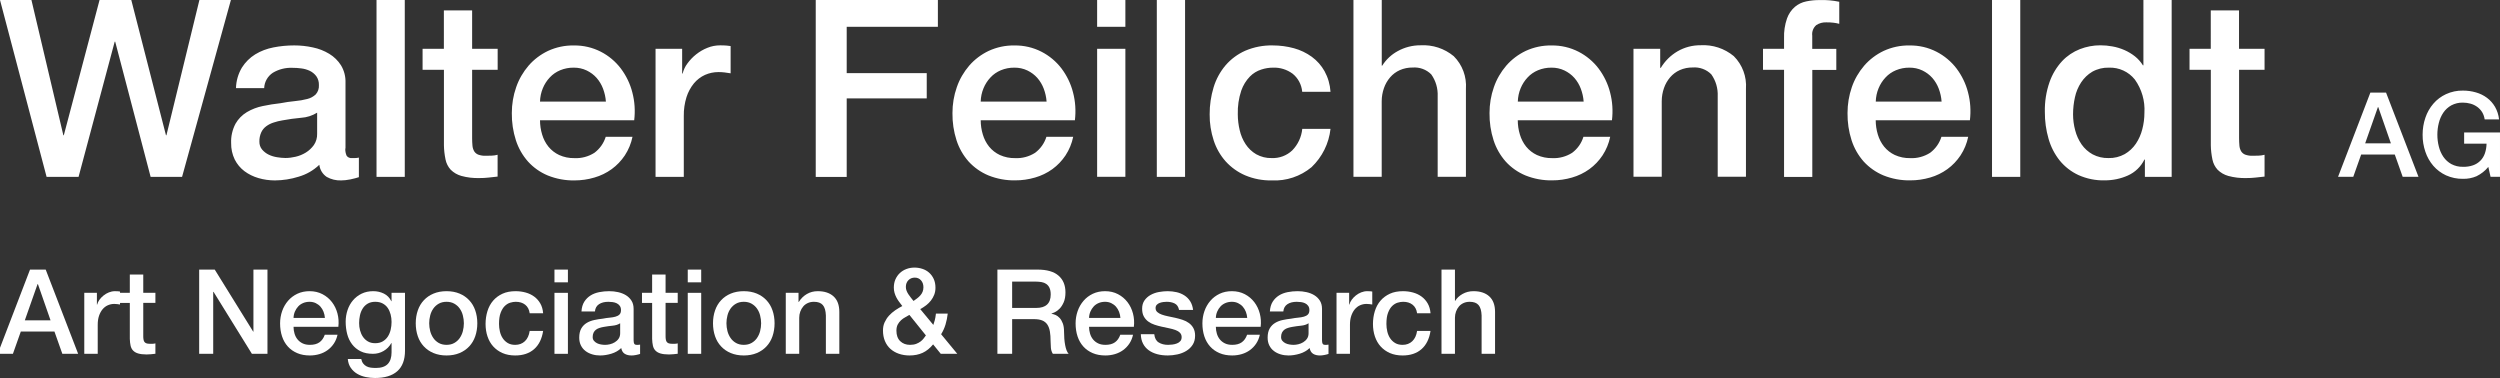 <?xml version="1.0" encoding="UTF-8"?>
<svg id="Ebene_1" data-name="Ebene 1" xmlns="http://www.w3.org/2000/svg" viewBox="0 0 423.88 64.09">
  <rect x="0" y="0" width="423.88" height="64.09" fill="#333333" stroke="none"/>
  <defs>
    <style>
      .cls-1 {
        fill: #fff;
        stroke-width: 0px;
      }
    </style>
  </defs>
  <g>
    <path class="cls-1" d="m5.09,45.71h2.66l5.5,14.28h-2.68l-1.34-3.78H3.53l-1.34,3.78H-.39l5.48-14.28Zm-.88,8.6h4.36l-2.14-6.14h-.06l-2.16,6.14Z"/>
    <path class="cls-1" d="m14.29,49.65h2.14v2h.04c.07-.28.2-.55.39-.82s.43-.51.7-.73c.27-.22.58-.4.91-.53.33-.13.67-.2,1.02-.2.27,0,.45,0,.55.02.1.01.2.03.31.04v2.2c-.16-.03-.32-.05-.49-.07-.17-.02-.33-.03-.49-.03-.39,0-.75.08-1.09.23-.34.15-.64.38-.89.68-.25.3-.45.67-.6,1.11-.15.44-.22.95-.22,1.52v4.92h-2.28v-10.34Z"/>
    <path class="cls-1" d="m20.29,49.65h1.72v-3.1h2.28v3.1h2.06v1.7h-2.06v5.52c0,.24,0,.45.03.62.02.17.07.32.14.44.07.12.18.21.33.27.15.06.35.09.6.09.16,0,.32,0,.48,0,.16,0,.32-.03.48-.07v1.76c-.25.03-.5.05-.74.08-.24.03-.49.04-.74.04-.6,0-1.08-.06-1.45-.17-.37-.11-.65-.28-.86-.5-.21-.22-.35-.5-.42-.83-.07-.33-.12-.71-.13-1.14v-6.1h-1.72v-1.7Z"/>
    <path class="cls-1" d="m33.77,45.71h2.64l6.52,10.52h.04v-10.52h2.38v14.28h-2.64l-6.5-10.5h-.06v10.5h-2.38v-14.28Z"/>
    <path class="cls-1" d="m49.77,55.41c0,.4.06.79.17,1.16s.28.7.51.98c.23.28.51.5.86.67.35.17.76.25,1.24.25.67,0,1.2-.14,1.61-.43.41-.29.71-.72.91-1.29h2.16c-.12.56-.33,1.06-.62,1.5-.29.44-.65.81-1.06,1.11s-.88.53-1.39.68c-.51.15-1.05.23-1.61.23-.81,0-1.53-.13-2.16-.4s-1.16-.64-1.59-1.12c-.43-.48-.76-1.05-.98-1.72-.22-.67-.33-1.4-.33-2.2,0-.73.12-1.43.35-2.09s.57-1.24,1-1.74c.43-.5.96-.9,1.57-1.19.61-.29,1.31-.44,2.08-.44.81,0,1.54.17,2.19.51.65.34,1.18.79,1.61,1.35.43.56.74,1.2.93,1.93s.24,1.48.15,2.25h-7.6Zm5.32-1.5c-.03-.36-.1-.71-.23-1.04-.13-.33-.3-.62-.52-.87-.22-.25-.49-.45-.8-.6-.31-.15-.66-.23-1.05-.23s-.76.07-1.09.21c-.33.14-.61.33-.84.58-.23.25-.42.54-.56.87-.14.33-.22.69-.23,1.08h5.32Z"/>
    <path class="cls-1" d="m68.67,59.45c0,1.56-.44,2.72-1.31,3.49-.87.77-2.13,1.15-3.77,1.15-.52,0-1.04-.05-1.57-.16-.53-.11-1.01-.29-1.44-.54-.43-.25-.8-.59-1.09-1-.29-.41-.47-.92-.52-1.52h2.28c.07.32.18.58.34.78s.35.36.57.47c.22.11.46.19.73.22s.55.05.84.05c.92,0,1.59-.23,2.02-.68s.64-1.11.64-1.96v-1.58h-.04c-.32.57-.76,1.02-1.31,1.34-.55.32-1.15.48-1.79.48-.83,0-1.53-.14-2.11-.43-.58-.29-1.06-.68-1.44-1.18s-.66-1.08-.83-1.73c-.17-.65-.26-1.35-.26-2.1,0-.69.11-1.35.32-1.98s.52-1.18.92-1.65c.4-.47.89-.85,1.47-1.13s1.24-.42,1.97-.42c.65,0,1.25.14,1.8.41s.97.7,1.26,1.29h.04v-1.42h2.28v9.8Zm-5.06-1.26c.51,0,.94-.1,1.29-.31.35-.21.64-.48.86-.82s.38-.73.48-1.16c.1-.43.15-.87.15-1.31s-.05-.87-.16-1.28c-.11-.41-.27-.78-.49-1.1-.22-.32-.51-.57-.86-.76s-.78-.28-1.27-.28-.93.11-1.28.32c-.35.21-.63.49-.84.83-.21.34-.37.73-.46,1.16-.09.43-.14.86-.14,1.29s.05.84.16,1.25c.11.41.27.77.49,1.09s.5.58.84.78c.34.2.75.3,1.23.3Z"/>
    <path class="cls-1" d="m75.71,60.27c-.83,0-1.56-.14-2.21-.41-.65-.27-1.19-.65-1.64-1.13-.45-.48-.79-1.05-1.02-1.72-.23-.67-.35-1.4-.35-2.2s.12-1.51.35-2.18c.23-.67.57-1.24,1.02-1.72.45-.48.99-.86,1.64-1.13.65-.27,1.38-.41,2.21-.41s1.56.14,2.21.41c.65.27,1.19.65,1.64,1.13.45.48.79,1.05,1.02,1.72.23.67.35,1.39.35,2.18s-.12,1.53-.35,2.2c-.23.67-.57,1.24-1.02,1.72-.45.48-.99.86-1.64,1.13-.65.27-1.38.41-2.21.41Zm0-1.8c.51,0,.95-.11,1.32-.32.37-.21.68-.49.92-.84.24-.35.42-.74.53-1.17.11-.43.17-.88.17-1.33s-.06-.88-.17-1.32-.29-.83-.53-1.17c-.24-.34-.55-.62-.92-.83-.37-.21-.81-.32-1.32-.32s-.95.11-1.32.32c-.37.21-.68.49-.92.83s-.42.73-.53,1.17-.17.88-.17,1.32.06.9.17,1.33c.11.43.29.82.53,1.17s.55.63.92.84.81.32,1.32.32Z"/>
    <path class="cls-1" d="m89.81,53.11c-.09-.64-.35-1.12-.77-1.45-.42-.33-.95-.49-1.59-.49-.29,0-.61.05-.94.15-.33.1-.64.29-.92.56-.28.27-.51.65-.7,1.14-.19.49-.28,1.12-.28,1.91,0,.43.05.85.15,1.28.1.43.26.81.48,1.14.22.33.5.6.85.81.35.21.77.31,1.26.31.67,0,1.22-.21,1.65-.62.43-.41.7-.99.81-1.74h2.28c-.21,1.35-.72,2.38-1.53,3.09-.81.71-1.88,1.07-3.21,1.07-.81,0-1.53-.14-2.15-.41-.62-.27-1.14-.65-1.57-1.12-.43-.47-.75-1.04-.97-1.69-.22-.65-.33-1.36-.33-2.12s.11-1.5.32-2.18c.21-.68.53-1.27.96-1.77s.96-.89,1.59-1.18c.63-.29,1.38-.43,2.23-.43.6,0,1.17.08,1.71.23s1.02.38,1.44.69c.42.31.76.69,1.03,1.16s.43,1.02.48,1.66h-2.28Z"/>
    <path class="cls-1" d="m94.01,45.71h2.28v2.16h-2.28v-2.16Zm0,3.94h2.28v10.34h-2.28v-10.34Z"/>
    <path class="cls-1" d="m107.43,57.69c0,.28.04.48.11.6s.22.18.43.18h.24c.09,0,.2-.01.32-.04v1.58c-.08.03-.18.06-.31.09-.13.03-.26.06-.39.09-.13.03-.27.05-.4.06-.13.01-.25.02-.34.02-.47,0-.85-.09-1.16-.28s-.51-.51-.6-.98c-.45.44-1.01.76-1.67.96-.66.2-1.3.3-1.91.3-.47,0-.91-.06-1.34-.19-.43-.13-.8-.31-1.13-.56-.33-.25-.59-.56-.78-.94s-.29-.82-.29-1.33c0-.64.12-1.16.35-1.56.23-.4.54-.71.92-.94.38-.23.81-.39,1.28-.49.47-.1.95-.18,1.43-.23.41-.08.81-.14,1.18-.17s.7-.09.99-.17c.29-.08.51-.2.68-.37s.25-.42.25-.75c0-.29-.07-.53-.21-.72s-.31-.33-.52-.43c-.21-.1-.44-.17-.69-.2-.25-.03-.49-.05-.72-.05-.64,0-1.17.13-1.58.4-.41.27-.65.68-.7,1.24h-2.28c.04-.67.2-1.22.48-1.66.28-.44.64-.79,1.07-1.06.43-.27.92-.45,1.47-.56.55-.11,1.11-.16,1.68-.16.51,0,1.01.05,1.5.16s.94.28,1.33.52c.39.24.71.55.95.93s.36.84.36,1.39v5.32Zm-2.28-2.88c-.35.23-.77.36-1.28.41s-1.01.12-1.52.21c-.24.04-.47.1-.7.17-.23.07-.43.17-.6.3-.17.13-.31.29-.41.5-.1.21-.15.46-.15.75,0,.25.07.47.22.64.15.17.32.31.53.41.21.1.43.17.68.21s.47.06.67.06c.25,0,.53-.03.82-.1.29-.07.57-.18.83-.34s.48-.36.65-.61c.17-.25.26-.55.26-.91v-1.7Z"/>
    <path class="cls-1" d="m108.85,49.65h1.72v-3.1h2.28v3.1h2.06v1.7h-2.06v5.52c0,.24,0,.45.03.62.02.17.07.32.14.44.07.12.18.21.33.27.15.06.35.09.6.09.16,0,.32,0,.48,0,.16,0,.32-.03.48-.07v1.76c-.25.03-.5.05-.74.08-.24.03-.49.04-.74.04-.6,0-1.08-.06-1.45-.17-.37-.11-.65-.28-.86-.5-.21-.22-.35-.5-.42-.83-.07-.33-.12-.71-.13-1.14v-6.1h-1.72v-1.7Z"/>
    <path class="cls-1" d="m116.61,45.71h2.28v2.16h-2.28v-2.16Zm0,3.94h2.28v10.34h-2.28v-10.34Z"/>
    <path class="cls-1" d="m126.11,60.27c-.83,0-1.56-.14-2.21-.41-.65-.27-1.19-.65-1.64-1.13-.45-.48-.79-1.05-1.02-1.72-.23-.67-.35-1.4-.35-2.2s.12-1.51.35-2.18c.23-.67.57-1.24,1.02-1.72.45-.48.99-.86,1.64-1.13.65-.27,1.38-.41,2.21-.41s1.56.14,2.21.41c.65.27,1.19.65,1.64,1.13.45.48.79,1.05,1.02,1.72.23.67.35,1.39.35,2.18s-.12,1.53-.35,2.2c-.23.67-.57,1.24-1.02,1.72-.45.48-.99.86-1.64,1.13-.65.27-1.38.41-2.21.41Zm0-1.8c.51,0,.95-.11,1.32-.32.37-.21.68-.49.92-.84.24-.35.42-.74.53-1.17.11-.43.17-.88.17-1.33s-.06-.88-.17-1.32-.29-.83-.53-1.17c-.24-.34-.55-.62-.92-.83-.37-.21-.81-.32-1.32-.32s-.95.11-1.32.32c-.37.21-.68.49-.92.83s-.42.73-.53,1.17-.17.88-.17,1.32.06.9.17,1.33c.11.43.29.82.53,1.17s.55.63.92.84.81.32,1.32.32Z"/>
    <path class="cls-1" d="m133.23,49.65h2.16v1.52l.04.04c.35-.57.8-1.02,1.36-1.35s1.18-.49,1.86-.49c1.13,0,2.03.29,2.68.88.65.59.98,1.47.98,2.64v7.1h-2.28v-6.5c-.03-.81-.2-1.4-.52-1.77-.32-.37-.82-.55-1.5-.55-.39,0-.73.07-1.04.21-.31.14-.57.33-.78.58-.21.25-.38.54-.5.87-.12.33-.18.69-.18,1.06v6.1h-2.28v-10.34Z"/>
    <path class="cls-1" d="m158.21,58.39c-.53.65-1.12,1.13-1.77,1.43s-1.39.45-2.23.45c-.65,0-1.26-.1-1.81-.29s-1.03-.47-1.43-.83c-.4-.36-.71-.8-.93-1.33-.22-.53-.33-1.12-.33-1.79,0-.51.09-.97.28-1.38s.43-.79.74-1.13.66-.64,1.05-.91.8-.51,1.21-.72c-.19-.24-.37-.48-.54-.71-.17-.23-.33-.48-.46-.73-.13-.25-.24-.52-.32-.8s-.12-.57-.12-.88c0-.52.09-.99.27-1.4.18-.41.43-.77.75-1.07.32-.3.69-.53,1.12-.69s.88-.24,1.36-.24c.45,0,.9.07,1.33.21.43.14.81.35,1.14.64.33.29.59.64.79,1.07s.3.93.3,1.5c0,.43-.07.82-.21,1.18-.14.36-.33.69-.56.99-.23.3-.51.57-.82.81-.31.24-.64.45-.99.64l2.22,2.68c.08-.23.16-.49.24-.78s.15-.67.2-1.14h2c-.07.63-.19,1.24-.37,1.84-.18.6-.43,1.15-.75,1.66l2.74,3.32h-2.8l-1.3-1.6Zm-4.02-5c-.21.13-.45.27-.7.4-.25.13-.49.3-.71.5-.22.2-.41.44-.56.72-.15.28-.23.63-.23,1.06,0,.77.22,1.37.65,1.78.43.41.98.62,1.65.62.41,0,.77-.06,1.06-.17.29-.11.54-.25.75-.41.21-.16.38-.33.52-.52.14-.19.26-.35.37-.5l-2.8-3.48Zm.92-6.32c-.43,0-.79.14-1.08.43-.29.29-.44.67-.44,1.15,0,.24.04.46.13.67.09.21.19.41.32.6.13.19.27.38.42.57.15.19.3.37.43.54.21-.15.42-.3.62-.45s.38-.32.54-.5.29-.38.38-.61c.09-.23.14-.48.14-.76,0-.47-.13-.86-.4-1.17-.27-.31-.62-.47-1.06-.47Z"/>
    <path class="cls-1" d="m169.11,45.71h6.82c1.57,0,2.75.34,3.54,1.02.79.68,1.18,1.63,1.18,2.84,0,.68-.1,1.24-.3,1.69-.2.45-.43.81-.7,1.08-.27.27-.53.47-.79.59-.26.12-.45.2-.57.24v.04c.21.03.44.09.69.2.25.11.48.28.69.51.21.23.39.54.53.91.14.37.21.84.21,1.4,0,.84.06,1.6.19,2.29s.32,1.18.59,1.47h-2.68c-.19-.31-.3-.65-.33-1.02-.03-.37-.05-.73-.05-1.08,0-.65-.04-1.22-.12-1.69-.08-.47-.23-.87-.44-1.18-.21-.31-.5-.54-.87-.69-.37-.15-.84-.22-1.41-.22h-3.68v5.88h-2.5v-14.28Zm2.5,6.5h4.1c.8,0,1.41-.19,1.82-.57.41-.38.62-.95.62-1.71,0-.45-.07-.82-.2-1.11-.13-.29-.32-.51-.55-.67s-.5-.27-.8-.32c-.3-.05-.61-.08-.93-.08h-4.06v4.46Z"/>
    <path class="cls-1" d="m184.65,55.41c0,.4.06.79.17,1.16s.28.7.51.98c.23.28.51.5.86.67.35.17.76.25,1.24.25.67,0,1.2-.14,1.61-.43.41-.29.71-.72.91-1.29h2.16c-.12.56-.33,1.06-.62,1.5-.29.44-.65.81-1.06,1.11s-.88.53-1.39.68c-.51.15-1.05.23-1.61.23-.81,0-1.53-.13-2.16-.4s-1.16-.64-1.59-1.12c-.43-.48-.76-1.05-.98-1.72-.22-.67-.33-1.4-.33-2.2,0-.73.12-1.43.35-2.09s.57-1.24,1-1.74c.43-.5.96-.9,1.57-1.19.61-.29,1.31-.44,2.08-.44.81,0,1.54.17,2.19.51.65.34,1.18.79,1.61,1.35.43.56.74,1.2.93,1.93s.24,1.48.15,2.25h-7.6Zm5.32-1.5c-.03-.36-.1-.71-.23-1.04-.13-.33-.3-.62-.52-.87-.22-.25-.49-.45-.8-.6-.31-.15-.66-.23-1.05-.23s-.76.07-1.09.21c-.33.14-.61.33-.84.58-.23.25-.42.54-.56.87-.14.33-.22.69-.23,1.08h5.32Z"/>
    <path class="cls-1" d="m195.71,56.67c.07.67.32,1.13.76,1.4.44.27.97.4,1.58.4.21,0,.46-.02.73-.05.27-.03.53-.1.77-.19.24-.09.44-.23.59-.41.15-.18.22-.42.21-.71-.01-.29-.12-.53-.32-.72s-.46-.34-.77-.45c-.31-.11-.67-.21-1.07-.29-.4-.08-.81-.17-1.22-.26-.43-.09-.84-.21-1.23-.34-.39-.13-.75-.31-1.06-.54-.31-.23-.56-.52-.75-.87-.19-.35-.28-.79-.28-1.31,0-.56.14-1.03.41-1.41.27-.38.62-.69,1.04-.92.42-.23.89-.4,1.4-.49.51-.09,1-.14,1.47-.14.53,0,1.04.06,1.53.17.49.11.93.3,1.32.55.39.25.72.58.98.99.26.41.42.9.49,1.47h-2.38c-.11-.55-.36-.91-.75-1.1s-.84-.28-1.35-.28c-.16,0-.35.01-.57.04-.22.03-.43.08-.62.15s-.36.18-.49.32c-.13.14-.2.32-.2.55,0,.28.1.51.29.68.19.17.45.32.76.43.31.11.67.21,1.07.29.4.08.81.17,1.24.26.41.09.82.21,1.22.34.4.13.76.31,1.07.54s.57.51.76.86c.19.35.29.77.29,1.28,0,.61-.14,1.13-.42,1.56-.28.43-.64.77-1.09,1.04-.45.27-.94.46-1.49.58-.55.12-1.09.18-1.62.18-.65,0-1.26-.07-1.81-.22-.55-.15-1.03-.37-1.44-.67-.41-.3-.73-.67-.96-1.12-.23-.45-.36-.98-.37-1.59h2.28Z"/>
    <path class="cls-1" d="m206.15,55.41c0,.4.06.79.17,1.16s.28.7.51.98c.23.28.51.5.86.67.35.17.76.25,1.24.25.67,0,1.2-.14,1.61-.43.41-.29.71-.72.91-1.29h2.16c-.12.56-.33,1.06-.62,1.5-.29.44-.65.81-1.06,1.11-.41.3-.88.53-1.39.68s-1.05.23-1.61.23c-.81,0-1.53-.13-2.16-.4-.63-.27-1.16-.64-1.59-1.12-.43-.48-.76-1.05-.98-1.72s-.33-1.4-.33-2.2c0-.73.12-1.43.35-2.09s.57-1.24,1-1.74c.43-.5.96-.9,1.57-1.19s1.31-.44,2.08-.44c.81,0,1.54.17,2.19.51.65.34,1.18.79,1.61,1.35.43.56.74,1.2.93,1.93s.24,1.48.15,2.25h-7.6Zm5.32-1.5c-.03-.36-.1-.71-.23-1.04-.13-.33-.3-.62-.52-.87-.22-.25-.49-.45-.8-.6s-.66-.23-1.05-.23-.76.07-1.09.21c-.33.14-.61.33-.84.58-.23.25-.42.54-.56.87-.14.33-.22.69-.23,1.08h5.32Z"/>
    <path class="cls-1" d="m224.15,57.69c0,.28.04.48.11.6s.22.18.43.18h.24c.09,0,.2-.01.32-.04v1.58c-.08.03-.18.06-.31.09-.13.03-.26.06-.39.09-.13.03-.27.05-.4.06-.13.01-.25.02-.34.02-.47,0-.85-.09-1.16-.28-.31-.19-.51-.51-.6-.98-.45.44-1.01.76-1.67.96-.66.2-1.3.3-1.91.3-.47,0-.91-.06-1.34-.19-.43-.13-.8-.31-1.13-.56-.33-.25-.59-.56-.78-.94s-.29-.82-.29-1.33c0-.64.12-1.16.35-1.56.23-.4.54-.71.92-.94.38-.23.81-.39,1.28-.49.47-.1.95-.18,1.43-.23.41-.08.81-.14,1.18-.17s.7-.09.99-.17c.29-.08.51-.2.68-.37s.25-.42.25-.75c0-.29-.07-.53-.21-.72-.14-.19-.31-.33-.52-.43-.21-.1-.44-.17-.69-.2s-.49-.05-.72-.05c-.64,0-1.17.13-1.58.4s-.65.68-.7,1.24h-2.28c.04-.67.2-1.22.48-1.66.28-.44.64-.79,1.07-1.06.43-.27.92-.45,1.47-.56s1.11-.16,1.68-.16c.51,0,1.01.05,1.5.16s.94.28,1.33.52c.39.24.71.55.95.93s.36.84.36,1.39v5.32Zm-2.28-2.88c-.35.23-.77.36-1.28.41s-1.01.12-1.52.21c-.24.04-.47.1-.7.17s-.43.17-.6.3c-.17.13-.31.29-.41.5-.1.21-.15.46-.15.75,0,.25.07.47.22.64.15.17.32.31.53.41s.43.17.68.21c.25.04.47.06.67.06.25,0,.53-.03.82-.1.29-.07.57-.18.83-.34s.48-.36.65-.61c.17-.25.26-.55.26-.91v-1.7Z"/>
    <path class="cls-1" d="m226.61,49.65h2.14v2h.04c.07-.28.2-.55.39-.82s.43-.51.7-.73c.27-.22.58-.4.91-.53.33-.13.67-.2,1.02-.2.27,0,.45,0,.55.02.1.01.2.03.31.04v2.2c-.16-.03-.32-.05-.49-.07-.17-.02-.33-.03-.49-.03-.39,0-.75.08-1.09.23-.34.15-.64.38-.89.68s-.45.67-.6,1.11c-.15.44-.22.95-.22,1.52v4.92h-2.28v-10.34Z"/>
    <path class="cls-1" d="m240.27,53.11c-.09-.64-.35-1.12-.77-1.45-.42-.33-.95-.49-1.59-.49-.29,0-.61.05-.94.15s-.64.29-.92.56c-.28.27-.51.65-.7,1.14-.19.49-.28,1.12-.28,1.91,0,.43.05.85.15,1.28.1.43.26.81.48,1.14.22.33.5.6.85.81.35.21.77.31,1.26.31.67,0,1.22-.21,1.65-.62.43-.41.7-.99.81-1.74h2.28c-.21,1.35-.72,2.38-1.53,3.09-.81.71-1.88,1.07-3.21,1.07-.81,0-1.53-.14-2.15-.41s-1.14-.65-1.57-1.12c-.43-.47-.75-1.04-.97-1.69-.22-.65-.33-1.36-.33-2.12s.11-1.5.32-2.18c.21-.68.53-1.27.96-1.77.43-.5.96-.89,1.59-1.18.63-.29,1.38-.43,2.23-.43.6,0,1.17.08,1.71.23s1.02.38,1.44.69.76.69,1.03,1.16c.27.47.43,1.02.48,1.66h-2.28Z"/>
    <path class="cls-1" d="m244.41,45.71h2.28v5.3h.04c.28-.47.7-.86,1.25-1.17.55-.31,1.17-.47,1.85-.47,1.13,0,2.03.29,2.68.88.65.59.98,1.47.98,2.64v7.1h-2.28v-6.5c-.03-.81-.2-1.4-.52-1.77-.32-.37-.82-.55-1.5-.55-.39,0-.73.07-1.04.21-.31.14-.57.33-.78.58-.21.25-.38.54-.5.87-.12.33-.18.69-.18,1.06v6.1h-2.28v-14.28Z"/>
  </g>
  <path id="Pfad_212" data-name="Pfad 212" class="cls-1" d="m0,0h5.33l5.41,22.93h.08L16.88,0h5.38l5.88,22.93h.08L33.81,0h5.34l-8.28,29.99h-5.33l-6.01-22.93h-.08l-6.13,22.93h-5.42L0,0Zm58.55,25.16c-.03.43.05.87.23,1.26.21.28.55.42.9.38h.5c.23,0,.45-.03.67-.08v3.32c-.17.06-.38.12-.65.19-.27.07-.54.13-.81.19-.28.05-.56.1-.84.13-.28.03-.52.04-.71.04-.85.03-1.69-.17-2.44-.59-.7-.47-1.16-1.22-1.26-2.06-.99.95-2.19,1.64-3.51,2.02-1.3.41-2.65.62-4.01.63-.95,0-1.9-.13-2.81-.4-.86-.25-1.66-.64-2.37-1.17-.69-.52-1.25-1.2-1.64-1.97-.42-.87-.63-1.83-.61-2.79-.05-1.14.21-2.27.74-3.28.46-.81,1.13-1.49,1.93-1.97.83-.49,1.74-.84,2.69-1.03.99-.21,1.99-.37,3-.48.82-.16,1.65-.28,2.48-.36.7-.06,1.4-.18,2.08-.36.54-.13,1.03-.4,1.43-.78.38-.43.57-1,.53-1.57.02-.54-.13-1.07-.44-1.51-.29-.38-.66-.69-1.09-.9-.46-.22-.95-.36-1.45-.42-.5-.07-1.01-.1-1.51-.1-1.16-.05-2.32.24-3.32.84-.88.58-1.43,1.55-1.47,2.6h-4.78c.03-1.23.38-2.43,1.01-3.49.57-.9,1.34-1.67,2.25-2.23.95-.58,2-.97,3.09-1.18,1.16-.23,2.34-.34,3.53-.34,1.06,0,2.11.11,3.15.34.99.2,1.93.57,2.79,1.09.81.49,1.49,1.16,1.99,1.95.53.88.79,1.89.76,2.92v11.17Zm-4.79-6.05c-.81.5-1.73.8-2.69.86-1.07.1-2.13.24-3.19.44-.5.08-.99.2-1.47.36-.45.14-.88.35-1.26.63-.37.27-.67.63-.86,1.05-.22.49-.33,1.03-.31,1.57-.01.49.15.97.46,1.34.31.36.69.66,1.11.86.45.22.93.36,1.43.44.46.08.94.12,1.41.13.58,0,1.16-.08,1.72-.21.62-.14,1.2-.38,1.74-.71.54-.33,1-.77,1.37-1.28.38-.56.57-1.23.55-1.91v-3.57ZM63.84,0h4.79v29.99h-4.79V0Zm7.81,8.27h3.61V1.76h4.79v6.51h4.33v3.57h-4.33v11.59c0,.43.02.87.06,1.3.03.33.13.64.29.92.16.26.41.46.69.57.4.14.83.21,1.26.19.33,0,.67,0,1.01-.02.34-.01.68-.06,1.01-.15v3.7c-.53.06-1.05.11-1.55.17-.51.06-1.03.08-1.55.08-1.03.03-2.05-.09-3.04-.36-.68-.19-1.31-.55-1.81-1.05-.45-.49-.75-1.09-.88-1.74-.16-.79-.26-1.59-.27-2.39v-12.81h-3.62v-3.57Zm31.08,8.95c-.05-.75-.22-1.48-.48-2.18-.25-.67-.62-1.29-1.09-1.83-.47-.53-1.04-.95-1.68-1.26-.69-.33-1.44-.49-2.21-.48-.79-.01-1.56.14-2.29.44-.67.28-1.27.69-1.76,1.22-.5.53-.9,1.15-1.18,1.83-.3.72-.46,1.49-.48,2.27h11.17Zm-11.17,3.15c0,.83.12,1.65.36,2.44.22.75.58,1.45,1.07,2.06.49.6,1.11,1.08,1.81,1.41.82.37,1.7.55,2.6.53,1.19.06,2.37-.26,3.38-.9.91-.68,1.58-1.62,1.92-2.71h4.54c-.23,1.12-.67,2.19-1.3,3.15-.6.9-1.35,1.69-2.23,2.33-.89.64-1.87,1.12-2.92,1.42-1.1.33-2.24.49-3.38.49-1.55.03-3.1-.26-4.54-.84-1.27-.53-2.41-1.33-3.34-2.35-.93-1.05-1.63-2.28-2.06-3.61-.48-1.49-.71-3.05-.69-4.62,0-1.49.24-2.98.74-4.39.46-1.34,1.18-2.58,2.1-3.65.91-1.05,2.04-1.9,3.3-2.5,1.37-.63,2.86-.95,4.37-.92,1.6-.03,3.18.34,4.6,1.07,1.32.68,2.47,1.65,3.37,2.83.91,1.21,1.58,2.59,1.95,4.05.41,1.54.51,3.14.32,4.73h-15.96Zm19.61-12.1h4.49v4.2h.08c.16-.62.43-1.21.82-1.72.42-.57.91-1.09,1.47-1.53.58-.46,1.22-.84,1.91-1.11.68-.28,1.41-.42,2.14-.42.39,0,.77,0,1.15.04l.65.08v4.62c-.33-.06-.68-.1-1.03-.15-.34-.04-.69-.06-1.03-.06-.79,0-1.57.16-2.29.48-.72.33-1.36.82-1.87,1.43-.56.69-.99,1.48-1.26,2.33-.32,1.03-.48,2.11-.46,3.19v10.34h-4.79V8.27ZM138.31,0h20.71v4.54h-15.46v7.86h13.57v4.28h-13.57v13.32h-5.25V0Zm39.14,17.22c-.05-.75-.22-1.48-.48-2.18-.25-.67-.62-1.29-1.09-1.83-.47-.53-1.04-.95-1.68-1.26-.69-.33-1.44-.49-2.21-.48-.79-.01-1.56.14-2.29.44-.67.28-1.27.69-1.76,1.22-.5.53-.9,1.15-1.18,1.83-.3.72-.46,1.49-.48,2.27h11.17Zm-11.17,3.15c0,.83.12,1.65.36,2.44.22.75.58,1.45,1.07,2.06.49.6,1.11,1.08,1.81,1.41.82.37,1.7.55,2.6.53,1.19.06,2.37-.26,3.38-.9.91-.68,1.58-1.62,1.92-2.71h4.54c-.23,1.12-.67,2.19-1.3,3.15-.6.9-1.35,1.69-2.23,2.33-.89.64-1.88,1.12-2.93,1.42-1.1.32-2.24.49-3.38.48-1.55.03-3.1-.26-4.54-.84-1.27-.53-2.41-1.33-3.34-2.34-.93-1.05-1.63-2.28-2.06-3.61-.48-1.49-.71-3.05-.69-4.62,0-1.49.24-2.98.74-4.39.46-1.34,1.18-2.58,2.1-3.65.91-1.05,2.04-1.9,3.3-2.5,1.37-.63,2.86-.95,4.37-.92,1.6-.03,3.18.34,4.6,1.07,1.32.68,2.48,1.65,3.38,2.83.91,1.21,1.58,2.59,1.95,4.05.41,1.54.51,3.14.32,4.73h-15.96ZM186.02,0h4.79v4.54h-4.79V0Zm0,8.27h4.79v21.71h-4.79V8.27ZM196.14,0h4.79v29.99h-4.79V0Zm24.65,15.54c-.11-1.19-.69-2.29-1.62-3.04-.96-.71-2.14-1.08-3.34-1.03-.67,0-1.33.11-1.97.32-.73.23-1.39.63-1.93,1.18-.66.68-1.16,1.5-1.47,2.39-.43,1.29-.63,2.65-.59,4.01,0,.91.11,1.81.32,2.69.19.85.53,1.66,1.01,2.39.46.7,1.07,1.28,1.79,1.7.81.45,1.72.68,2.65.65,1.28.05,2.53-.42,3.46-1.3.97-.99,1.57-2.28,1.7-3.65h4.79c-.27,2.48-1.41,4.77-3.21,6.49-1.89,1.57-4.29,2.37-6.74,2.25-1.55.03-3.09-.26-4.51-.86-1.26-.54-2.38-1.34-3.3-2.35-.92-1.03-1.61-2.24-2.04-3.55-.47-1.44-.71-2.94-.69-4.45-.01-1.55.22-3.1.67-4.58.41-1.36,1.1-2.63,2.02-3.72.91-1.06,2.06-1.91,3.34-2.48,1.48-.63,3.08-.94,4.68-.9,1.21,0,2.42.16,3.59.48,1.09.3,2.11.79,3.02,1.45.89.65,1.62,1.48,2.16,2.44.59,1.07.93,2.26,1.01,3.49h-4.79ZM229.49,0h4.79v11.13h.08c.65-1.03,1.55-1.88,2.62-2.46,1.19-.66,2.53-1,3.88-.99,2.04-.12,4.05.54,5.63,1.85,1.46,1.46,2.21,3.48,2.06,5.54v14.91h-4.79v-13.65c.06-1.33-.32-2.64-1.09-3.72-.83-.83-1.98-1.25-3.15-1.16-.75-.01-1.5.14-2.18.44-.63.28-1.19.7-1.64,1.22-.46.54-.82,1.16-1.05,1.83-.25.71-.38,1.47-.38,2.23v12.81h-4.79V0Zm39.02,17.22c-.05-.75-.22-1.48-.48-2.18-.25-.67-.62-1.29-1.09-1.83-.47-.53-1.04-.95-1.68-1.26-.69-.33-1.44-.49-2.2-.48-.79-.01-1.56.14-2.29.44-.67.28-1.27.69-1.76,1.22-.5.53-.9,1.15-1.18,1.83-.3.72-.46,1.49-.48,2.27h11.17Zm-11.17,3.15c0,.83.12,1.65.36,2.44.22.75.58,1.45,1.07,2.06.49.6,1.11,1.08,1.81,1.41.82.37,1.7.55,2.6.53,1.19.06,2.37-.26,3.38-.9.91-.68,1.58-1.62,1.91-2.71h4.54c-.23,1.12-.67,2.19-1.3,3.15-.6.9-1.35,1.69-2.23,2.33-.89.64-1.88,1.12-2.93,1.42-1.1.32-2.24.49-3.38.48-1.55.03-3.1-.26-4.54-.84-1.27-.53-2.41-1.33-3.33-2.34-.93-1.05-1.63-2.28-2.06-3.61-.48-1.49-.71-3.05-.69-4.62,0-1.49.24-2.98.74-4.39.46-1.34,1.18-2.58,2.1-3.65.91-1.05,2.04-1.9,3.3-2.5,1.37-.63,2.86-.95,4.37-.92,1.6-.03,3.18.34,4.6,1.07,1.32.68,2.48,1.65,3.38,2.83.91,1.21,1.58,2.59,1.95,4.05.41,1.54.51,3.14.32,4.73h-15.96Zm19.61-12.1h4.54v3.19l.08.08c.7-1.17,1.68-2.15,2.86-2.84,1.19-.69,2.54-1.04,3.91-1.03,2.04-.12,4.05.54,5.63,1.85,1.46,1.46,2.21,3.48,2.06,5.54v14.91h-4.79v-13.65c.06-1.33-.32-2.64-1.09-3.72-.83-.83-1.98-1.25-3.15-1.16-.75-.01-1.5.14-2.18.44-.63.28-1.19.7-1.64,1.22-.46.54-.82,1.16-1.05,1.83-.25.71-.38,1.47-.38,2.23v12.81h-4.79V8.27Zm21.97,0h3.57v-1.8c-.04-1.13.13-2.27.5-3.34.27-.76.73-1.44,1.34-1.97.55-.46,1.21-.78,1.91-.92.74-.16,1.49-.23,2.25-.23,1.13-.04,2.26.06,3.36.29v3.74c-.32-.09-.65-.15-.99-.19-.41-.05-.83-.07-1.24-.06-.59-.02-1.16.14-1.66.46-.52.45-.78,1.13-.69,1.81v2.23h4.08v3.57h-4.07v18.14h-4.79V11.84h-3.57v-3.57Zm30.28,8.95c-.05-.75-.22-1.48-.48-2.18-.25-.67-.62-1.29-1.09-1.83-.47-.53-1.04-.95-1.68-1.26-.69-.33-1.44-.49-2.2-.48-.79-.01-1.56.14-2.29.44-.67.28-1.27.69-1.76,1.22-.5.53-.9,1.15-1.18,1.83-.3.72-.46,1.49-.48,2.27h11.17Zm-11.17,3.15c0,.83.12,1.65.36,2.44.22.75.58,1.45,1.07,2.06.49.6,1.11,1.08,1.81,1.41.82.37,1.7.55,2.6.53,1.19.06,2.37-.26,3.38-.9.91-.68,1.58-1.62,1.92-2.71h4.54c-.23,1.12-.67,2.19-1.3,3.15-.6.9-1.35,1.69-2.23,2.33-.89.64-1.87,1.12-2.92,1.42-1.1.32-2.24.49-3.38.48-1.55.03-3.1-.26-4.54-.84-1.27-.53-2.41-1.33-3.34-2.34-.93-1.05-1.63-2.28-2.06-3.61-.48-1.49-.71-3.05-.69-4.62,0-1.49.24-2.98.73-4.39.46-1.34,1.18-2.58,2.1-3.65.91-1.05,2.04-1.9,3.3-2.5,1.37-.63,2.86-.95,4.37-.92,1.6-.03,3.18.34,4.6,1.07,1.32.68,2.48,1.65,3.38,2.83.91,1.21,1.58,2.59,1.95,4.05.41,1.54.51,3.14.32,4.73h-15.96ZM337.76,0h4.78v29.99h-4.79V0Zm30.45,29.99h-4.54v-2.94h-.08c-.59,1.21-1.59,2.17-2.81,2.71-1.23.55-2.56.82-3.91.82-1.54.04-3.07-.27-4.47-.9-1.23-.57-2.31-1.41-3.17-2.46-.87-1.09-1.51-2.34-1.89-3.68-.43-1.48-.64-3.02-.63-4.56-.04-1.73.23-3.45.8-5.08.46-1.31,1.18-2.51,2.12-3.53.84-.9,1.88-1.59,3.02-2.04,1.11-.43,2.28-.65,3.46-.65.69,0,1.38.06,2.06.19.69.12,1.37.33,2.02.61.64.28,1.24.64,1.79,1.07.54.43,1,.95,1.36,1.53h.08V0h4.79v29.99Zm-16.72-10.63c0,.92.12,1.84.36,2.73.22.86.59,1.67,1.09,2.4.49.7,1.13,1.27,1.87,1.68.83.44,1.75.65,2.69.63.96.03,1.91-.21,2.75-.67.76-.44,1.4-1.04,1.89-1.76.5-.75.87-1.58,1.09-2.46.24-.91.36-1.85.36-2.79.12-2.01-.45-3.99-1.62-5.63-1.06-1.33-2.69-2.08-4.39-2.02-.99-.03-1.97.21-2.83.69-.76.45-1.4,1.07-1.89,1.81-.5.77-.86,1.62-1.05,2.52-.21.94-.32,1.91-.32,2.87Zm19.74-11.09h3.61V1.76h4.79v6.51h4.33v3.57h-4.32v11.59c0,.43.02.87.06,1.3.03.33.13.64.29.92.16.26.41.46.69.57.4.14.83.21,1.26.19.33,0,.67,0,1.01-.02.34-.01.68-.06,1.01-.15v3.7c-.53.06-1.05.11-1.55.17-.52.06-1.03.08-1.55.08-1.03.03-2.05-.09-3.05-.36-.68-.19-1.31-.55-1.81-1.05-.45-.49-.75-1.09-.88-1.74-.16-.79-.26-1.59-.27-2.39v-12.81h-3.61v-3.57Zm30.67,7.43h2.66l5.5,14.28h-2.68l-1.34-3.78h-5.7l-1.34,3.78h-2.58l5.48-14.28Zm-.88,8.6h4.36l-2.14-6.14h-.06l-2.16,6.14Zm22.86,5.68h-1.6l-.38-1.68c-.54.67-1.23,1.2-2,1.58-.73.31-1.51.46-2.3.44-.99.02-1.97-.19-2.87-.59-.82-.38-1.56-.93-2.15-1.61-.6-.7-1.06-1.51-1.35-2.38-.32-.93-.48-1.91-.47-2.9,0-.98.15-1.95.47-2.88.29-.87.75-1.68,1.35-2.38.59-.69,1.33-1.24,2.15-1.62.9-.41,1.88-.62,2.87-.6.75,0,1.49.1,2.21.31.67.19,1.31.5,1.87.92.55.41,1.01.93,1.36,1.53.37.65.6,1.37.68,2.12h-2.44c-.06-.44-.2-.85-.43-1.23-.22-.35-.5-.65-.83-.89-.34-.24-.72-.43-1.12-.54-.42-.12-.86-.18-1.3-.18-.69-.02-1.36.14-1.97.46-.54.3-1,.72-1.35,1.23-.36.53-.62,1.13-.77,1.75-.17.65-.25,1.33-.25,2,0,.67.08,1.35.25,2,.15.62.41,1.22.77,1.75.35.51.81.93,1.35,1.23.61.32,1.28.48,1.97.46.58.02,1.15-.06,1.7-.25.47-.16.9-.43,1.25-.78.35-.35.61-.78.77-1.25.18-.53.27-1.08.28-1.64h-3.8v-1.9h6.08v7.52Z"/>
</svg>